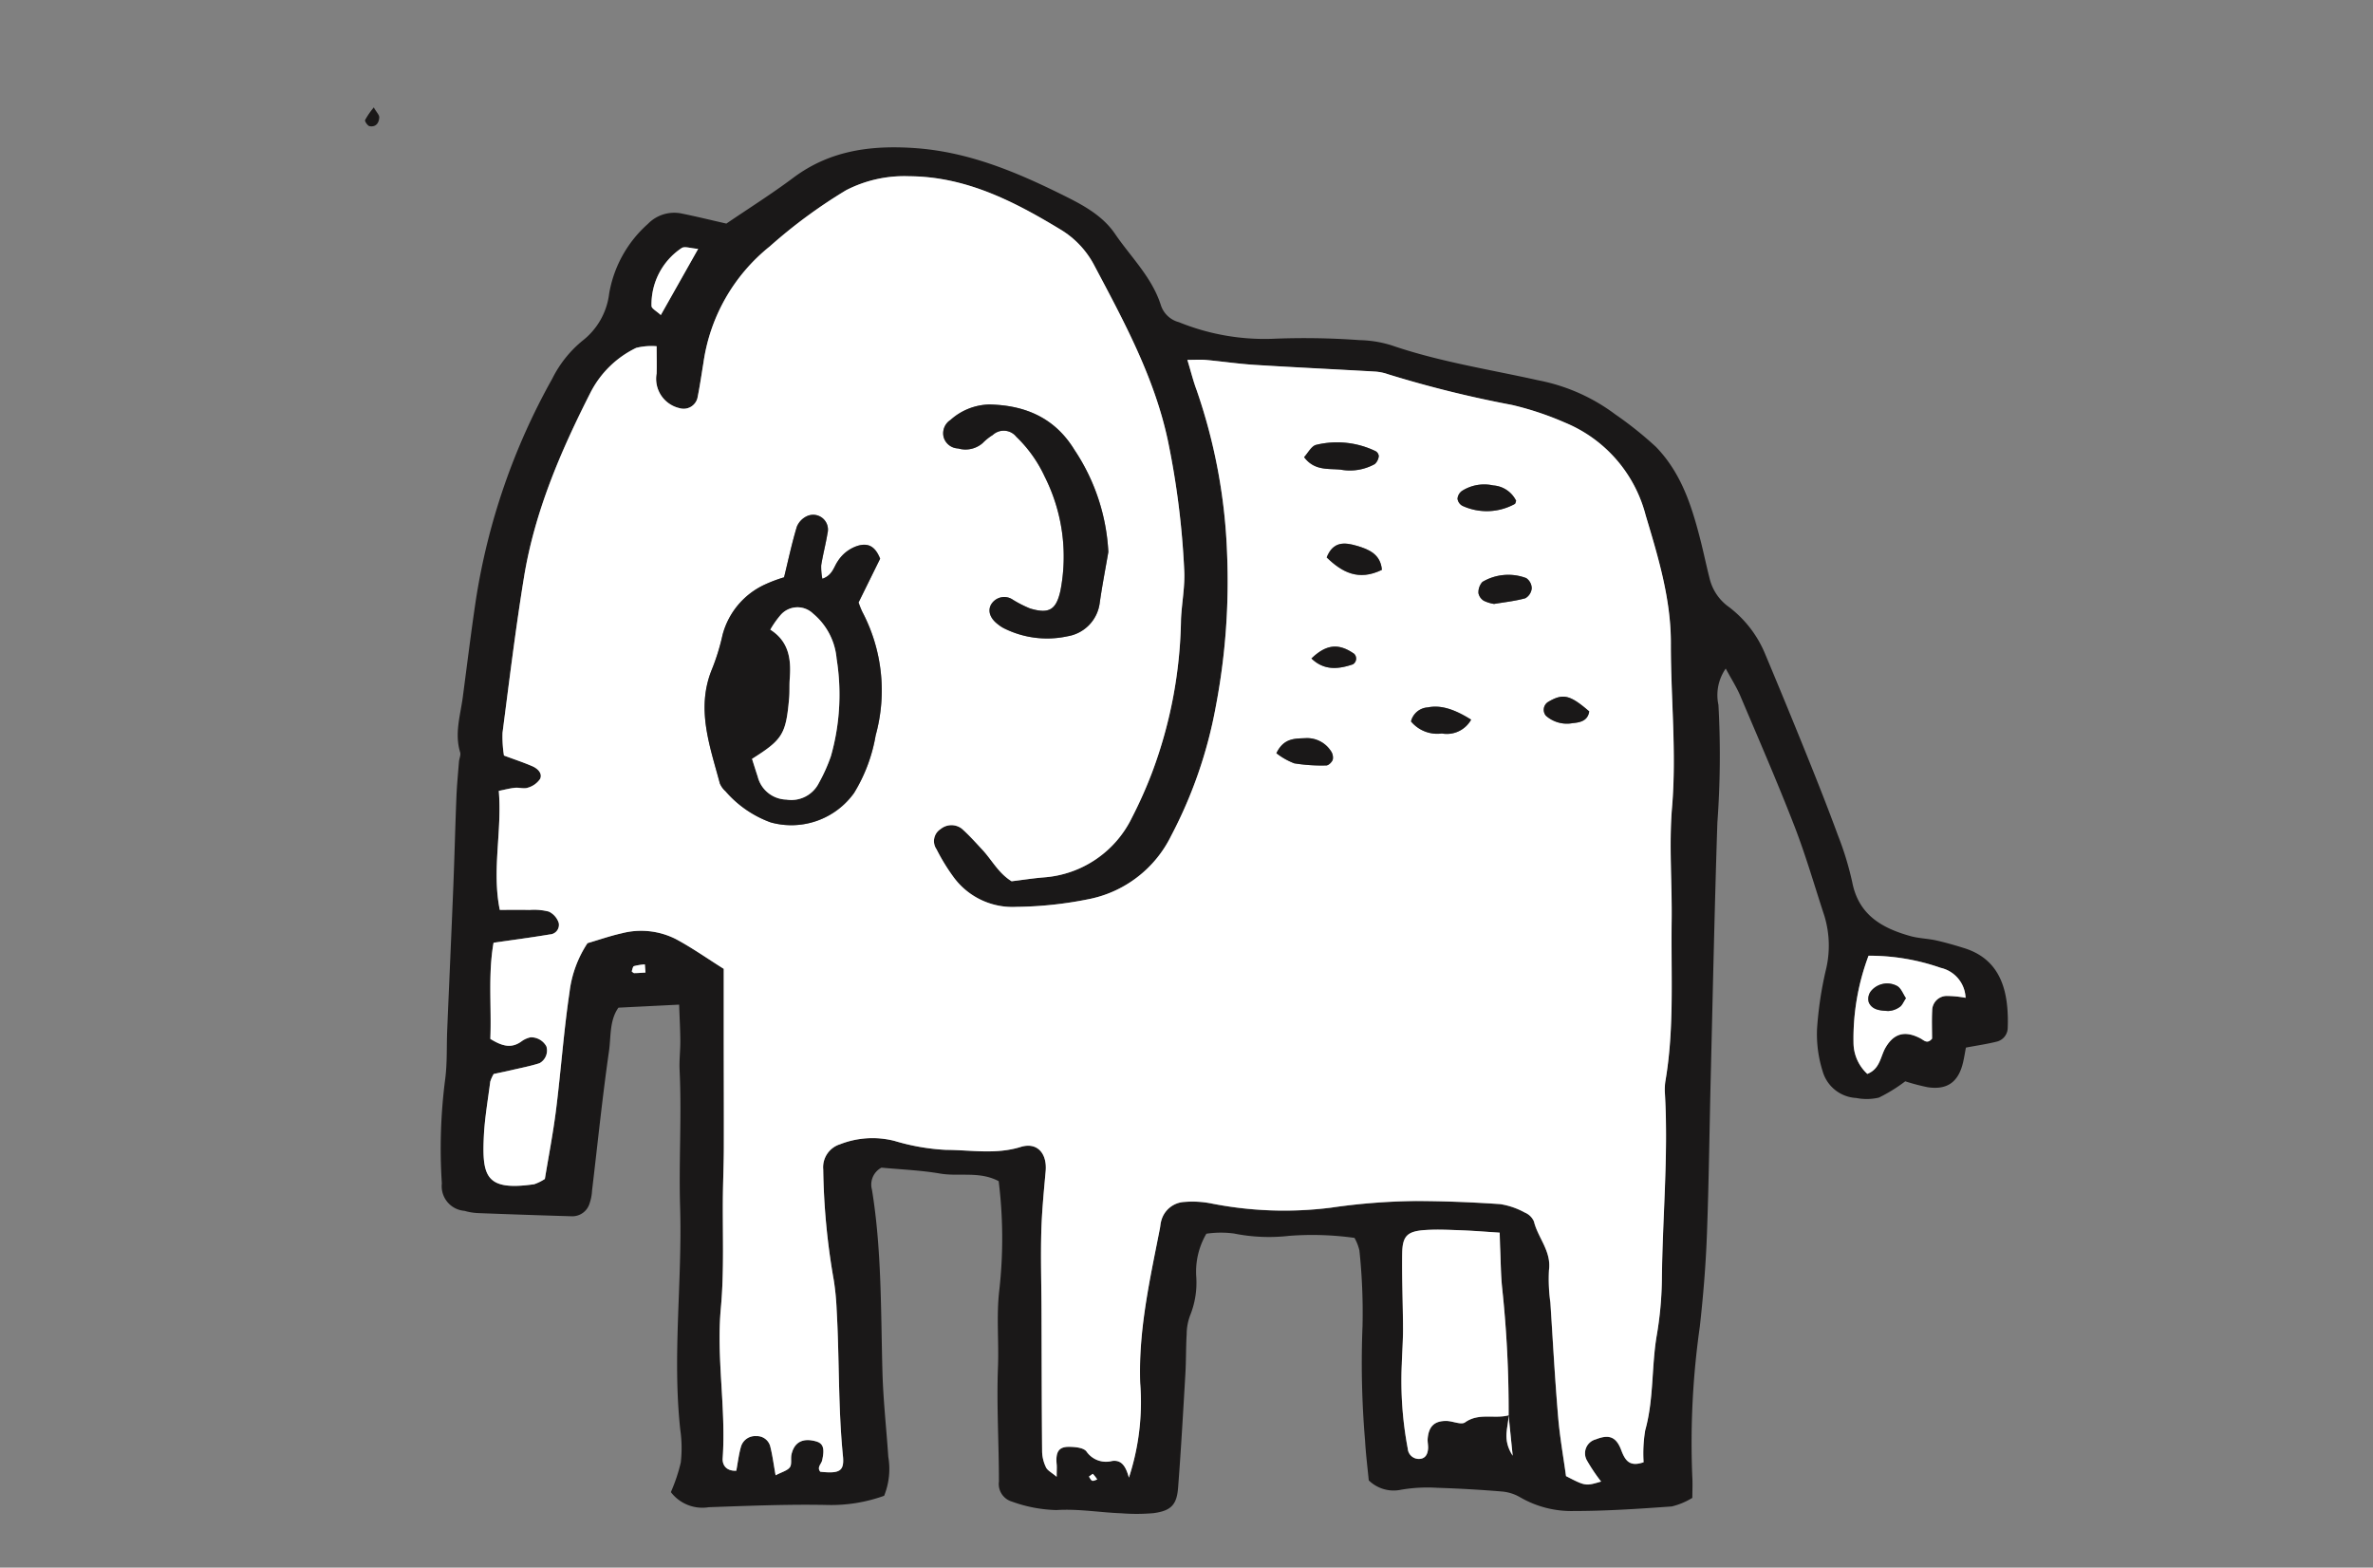 <svg xmlns="http://www.w3.org/2000/svg" xmlns:xlink="http://www.w3.org/1999/xlink" width="221" height="146" viewBox="0 0 221 146">
  <rect x="0" y="0" width="221" height="146" fill="#808080" stroke="none"/>
  <defs>
    <clipPath id="clip-path">
      <rect id="Rectangle_2712" data-name="Rectangle 2712" width="153" height="130.993" fill="none"/>
    </clipPath>
    <clipPath id="clip-puzzle-game_legend">
      <rect width="221" height="146"/>
    </clipPath>
  </defs>
  <g id="puzzle-game_legend" clip-path="url(#clip-puzzle-game_legend)">
    <g id="Group_1800" data-name="Group 1800" transform="translate(34 10.007)">
      <g id="Group_1762" data-name="Group 1762" clip-path="url(#clip-path)">
        <path id="Path_2078" data-name="Path 2078" d="M71.287,106.481c-1.79-.949-3.687-.4-5.46-.707-1.8-.309-3.635-.377-5.449-.55a1.782,1.782,0,0,0-.887,2.053c.916,5.624.82,11.309.977,16.981.073,2.638.369,5.27.545,7.906a6.667,6.667,0,0,1-.388,3.622,14.577,14.577,0,0,1-5.351.854c-3.658-.072-7.323.082-10.982.21a3.69,3.69,0,0,1-3.529-1.406,15.846,15.846,0,0,0,.924-2.757,11.879,11.879,0,0,0-.045-3.038c-.755-6.91.194-13.819-.017-20.727-.13-4.259.159-8.52-.048-12.781-.044-.912.074-1.83.067-2.745-.008-1.1-.071-2.2-.111-3.353l-5.654.282c-.846,1.2-.683,2.691-.878,4.048-.62,4.32-1.062,8.665-1.579,13a4.284,4.284,0,0,1-.231,1.187,1.675,1.675,0,0,1-1.607,1.195q-4.425-.13-8.849-.3a5.621,5.621,0,0,1-1.2-.207,2.3,2.3,0,0,1-2.1-2.552,50.106,50.106,0,0,1,.315-9.745c.193-1.5.121-3.032.184-4.549.187-4.469.391-8.938.57-13.407.11-2.742.175-5.486.285-8.228.044-1.114.151-2.226.239-3.337.024-.3.191-.629.111-.89-.534-1.746.017-3.427.245-5.128.4-3.024.77-6.053,1.221-9.07a61.34,61.34,0,0,1,7.114-20.6A10.736,10.736,0,0,1,32.544,28.2a6.542,6.542,0,0,0,2.472-4.374,11.186,11.186,0,0,1,3.62-6.508,3.411,3.411,0,0,1,3.077-.968c1.391.279,2.77.62,4.22.949,2.056-1.4,4.205-2.751,6.231-4.267,3.388-2.535,7.18-3.044,11.272-2.768,4.893.33,9.266,2.125,13.576,4.249,1.938.955,3.884,1.935,5.113,3.738,1.478,2.169,3.44,4.042,4.267,6.63a2.4,2.4,0,0,0,1.685,1.6,21.18,21.18,0,0,0,8.607,1.552,70.92,70.92,0,0,1,8.222.12,10.639,10.639,0,0,1,3,.493c4.446,1.526,9.085,2.231,13.646,3.25a17.446,17.446,0,0,1,7.166,3.172,34,34,0,0,1,3.794,3.034c2.378,2.459,3.336,5.532,4.145,8.7.3,1.18.546,2.374.846,3.554a4.57,4.57,0,0,0,1.8,2.653,10.5,10.5,0,0,1,3.337,4.293q2.006,4.779,3.945,9.586c.987,2.449,1.958,4.906,2.868,7.385a28.732,28.732,0,0,1,1.334,4.367c.592,3.05,2.771,4.279,5.422,5.019.779.217,1.614.228,2.407.405.883.2,1.755.45,2.618.722,2.7.852,3.766,2.9,3.993,5.539a14.4,14.4,0,0,1,.04,1.83,1.342,1.342,0,0,1-1.045,1.339c-.879.219-1.781.349-2.85.55-.084.441-.157.921-.268,1.391-.431,1.818-1.469,2.569-3.282,2.3a18.885,18.885,0,0,1-2.1-.551,14.693,14.693,0,0,1-2.454,1.516,4.959,4.959,0,0,1-2.112.035,3.436,3.436,0,0,1-3.134-2.514,11.506,11.506,0,0,1-.515-3.9,34.009,34.009,0,0,1,.8-5.411A9.576,9.576,0,0,0,148.2,81.8c-.919-2.8-1.736-5.645-2.8-8.391-1.58-4.075-3.326-8.087-5.033-12.112-.344-.811-.828-1.563-1.363-2.556a4.326,4.326,0,0,0-.679,3.387,86.065,86.065,0,0,1-.1,10.971c-.256,7.829-.42,15.661-.613,23.492-.123,4.978-.176,9.959-.363,14.935-.107,2.845-.344,5.69-.66,8.519a76.788,76.788,0,0,0-.7,13.953c.042.6.006,1.21.006,1.981a6.632,6.632,0,0,1-1.912.8c-3.039.218-6.086.424-9.13.425a9.511,9.511,0,0,1-4.97-1.264,4.052,4.052,0,0,0-1.69-.55q-3.031-.252-6.075-.348a14.543,14.543,0,0,0-3.336.178,3.321,3.321,0,0,1-3.023-.87c-.107-1.129-.272-2.426-.346-3.728a85.78,85.78,0,0,1-.234-10.67,55.151,55.151,0,0,0-.29-7.005,4.381,4.381,0,0,0-.458-1.179,28.343,28.343,0,0,0-6.082-.192,16.532,16.532,0,0,1-5.158-.22,9.327,9.327,0,0,0-2.556.022,7.008,7.008,0,0,0-.942,4.008,8.136,8.136,0,0,1-.564,3.582,5.029,5.029,0,0,0-.328,1.777c-.074,1.218-.048,2.443-.119,3.662-.207,3.546-.407,7.093-.68,10.634-.122,1.585-.66,2.14-2.267,2.359a17.669,17.669,0,0,1-3,.016c-2.022-.073-4.014-.431-6.071-.3a13.088,13.088,0,0,1-4.138-.789,1.711,1.711,0,0,1-1.21-1.88c0-3.555-.225-7.115-.088-10.663.093-2.414-.165-4.809.135-7.256a43.293,43.293,0,0,0-.07-10.045M118.779,128.3c.008,1.074-.644,2.175.384,3.758-.165-1.623-.273-2.689-.381-3.754a107.537,107.537,0,0,0-.6-11.837c-.129-1.21-.13-2.434-.186-3.652-.021-.465-.029-.931-.047-1.529-1.3-.083-2.4-.175-3.5-.216-1.117-.042-2.239-.1-3.352-.033-1.744.1-2.2.526-2.228,2.193-.036,2.331.07,4.664.079,7,0,1.1-.082,2.208-.116,3.312a34.026,34.026,0,0,0,.557,7.861,1.032,1.032,0,0,0,1,.957c.627.015.862-.429.892-.987.016-.3-.064-.612-.037-.913.1-1.128.626-1.646,1.731-1.638.6,0,1.385.392,1.75.133,1.287-.914,2.73-.306,4.05-.652m-35.36,5.79a22.617,22.617,0,0,0,1.048-8.786c-.176-4.936.908-9.676,1.843-14.451.039-.2.046-.408.1-.6a2.351,2.351,0,0,1,2.18-1.832,9.115,9.115,0,0,1,2.416.125,34.865,34.865,0,0,0,11.23.409,58.9,58.9,0,0,1,7.886-.619c2.628,0,5.26.11,7.882.288a7,7,0,0,1,2.292.79,1.567,1.567,0,0,1,.843.826c.378,1.534,1.638,2.765,1.4,4.527a15.778,15.778,0,0,0,.133,3.038c.23,3.544.424,7.091.72,10.63.159,1.9.5,3.78.734,5.52,1.834.954,1.843.923,3.266.508a16.6,16.6,0,0,1-1.323-1.971,1.341,1.341,0,0,1,.835-1.959c1.2-.474,1.888-.27,2.367,1.009.379,1.014.814,1.564,2.079,1.123a13.014,13.014,0,0,1,.149-2.968c.805-2.878.581-5.862,1.063-8.77a33.353,33.353,0,0,0,.489-5.152c.048-5.789.613-11.569.29-17.363a5.472,5.472,0,0,1,.036-1.219c.848-4.941.515-9.929.585-14.9.05-3.554-.256-7.13.039-10.66.427-5.1-.125-10.161-.112-15.24.011-4.111-1.175-8.02-2.348-11.928a12.8,12.8,0,0,0-7.535-8.635,28.478,28.478,0,0,0-4.915-1.637,104.86,104.86,0,0,1-11.531-2.854,4.57,4.57,0,0,0-1.188-.251c-3.756-.217-7.514-.393-11.269-.627C93.6,30.361,92.1,30.139,90.587,30c-.47-.043-.947-.007-1.724-.007.346,1.139.556,2.009.871,2.838a52.1,52.1,0,0,1,2.832,15.239A62.022,62.022,0,0,1,91.508,62.3a42.005,42.005,0,0,1-4.162,12.033,10.892,10.892,0,0,1-7.451,5.843,35.757,35.757,0,0,1-6.959.763A6.8,6.8,0,0,1,67.1,78.175a18.3,18.3,0,0,1-1.592-2.6,1.328,1.328,0,0,1,.375-1.885,1.589,1.589,0,0,1,1.974-.038c.682.6,1.291,1.291,1.914,1.959.89.954,1.495,2.18,2.725,2.94.99-.121,1.992-.278,3-.361A9.918,9.918,0,0,0,83.7,72.626a41.128,41.128,0,0,0,1.863-4.172A42.379,42.379,0,0,0,88.27,54.149c.074-1.521.382-3.047.3-4.556a77,77,0,0,0-1.527-12.1C85.8,31.645,82.982,26.453,80.22,21.243a8.492,8.492,0,0,0-3.08-3.332c-4.378-2.658-8.876-4.987-14.186-5.016a11.821,11.821,0,0,0-5.868,1.3A47.71,47.71,0,0,0,49.98,19.42,16.931,16.931,0,0,0,43.8,30.263c-.182,1.1-.338,2.211-.563,3.3a1.329,1.329,0,0,1-1.664.925,2.805,2.805,0,0,1-2.144-3.225c.028-.781.005-1.565.005-2.543a5.907,5.907,0,0,0-1.9.152,9.319,9.319,0,0,0-4.284,4.214c-2.767,5.446-5.17,11.055-6.163,17.13-.786,4.811-1.372,9.655-2,14.49a11.1,11.1,0,0,0,.133,2.127c.955.356,1.82.64,2.651,1,.478.208.95.653.721,1.168a2.047,2.047,0,0,1-1.145.826c-.356.13-.807-.029-1.209.012-.469.048-.929.174-1.5.287.317,3.76-.663,7.357.092,11.082.988,0,1.882-.015,2.776.005a5.537,5.537,0,0,1,1.793.156,1.771,1.771,0,0,1,.919,1.05A.89.89,0,0,1,29.5,83.5c-1.679.282-3.369.5-5.245.775-.521,2.956-.179,5.971-.3,8.956,1.024.623,1.924.964,2.923.214a2.2,2.2,0,0,1,.823-.362,1.622,1.622,0,0,1,1.478.852,1.347,1.347,0,0,1-.645,1.56c-.866.276-1.766.448-2.653.654-.572.133-1.147.249-1.613.349a3.344,3.344,0,0,0-.321.717c-.219,1.715-.524,3.428-.6,5.151-.168,3.711.231,5.044,4.692,4.4a4.305,4.305,0,0,0,.994-.492c.343-2.1.771-4.279,1.047-6.482.453-3.626.709-7.278,1.247-10.89A10.522,10.522,0,0,1,33,84.314c1.063-.31,2.12-.681,3.205-.923a7.157,7.157,0,0,1,5.045.554c1.5.8,2.893,1.789,4.439,2.76,0,2.185,0,4.4,0,6.618,0,3.352.017,6.7.008,10.056,0,1.417-.064,2.835-.084,4.252-.05,3.554.133,7.13-.192,10.659-.432,4.692.492,9.335.168,14.008-.04.579.3,1.195,1.269,1.151.137-.73.225-1.515.442-2.261a1.374,1.374,0,0,1,1.408-.963,1.287,1.287,0,0,1,1.33,1.034c.193.769.292,1.561.48,2.616.589-.312,1.095-.43,1.327-.748.206-.281.063-.8.151-1.189.259-1.155,1.061-1.57,2.292-1.222.667.189.814.654.565,1.768-.078.349-.51.647-.173,1.059,1.829.2,2.248-.068,2.108-1.476-.454-4.538-.323-9.1-.587-13.643a23.975,23.975,0,0,0-.266-2.725,64.283,64.283,0,0,1-.982-10.309,2.239,2.239,0,0,1,1.563-2.345,8.273,8.273,0,0,1,5.086-.312,20.088,20.088,0,0,0,4.785.833c2.307.006,4.617.452,6.953-.272,1.56-.484,2.477.626,2.329,2.259-.173,1.913-.36,3.829-.409,5.747-.061,2.435.015,4.874.024,7.311.016,4.361.016,8.722.056,13.083a3.572,3.572,0,0,0,.366,1.449c.135.285.5.459.989.871,0-.619.022-.89,0-1.155-.111-1.13.174-1.633,1.115-1.635.569,0,1.388.07,1.66.434a2.214,2.214,0,0,0,2.381.885c.859-.12,1.269.444,1.569,1.542m77.92-44.679a2.975,2.975,0,0,0-2.312-2.792,20.122,20.122,0,0,0-6.724-1.129,21.956,21.956,0,0,0-1.4,8.117,3.97,3.97,0,0,0,1.288,2.893c1.2-.475,1.212-1.628,1.705-2.465.784-1.33,1.825-1.588,3.251-.837.322.17.619.554,1.072.019,0-.824-.037-1.726.011-2.622a1.362,1.362,0,0,1,1.361-1.356,10.17,10.17,0,0,1,1.747.172M39.826,25.818l3.479-6.164c-.693-.046-1.263-.268-1.544-.073a6.3,6.3,0,0,0-2.8,5.391c0,.235.47.474.865.846m-2.71,61.129c.078.056.157.16.234.16.35,0,.7-.033,1.051-.054l-.061-.759a5.53,5.53,0,0,0-1.011.163c-.113.038-.144.32-.213.49M79.7,134c.1.134.176.336.307.383s.309-.07.466-.115a3.4,3.4,0,0,0-.4-.516c-.026-.024-.243.159-.372.248" transform="translate(-12.285 -6.482)" fill="#1a1818"/>
        <path id="Path_2079" data-name="Path 2079" d="M.81,0c.272.47.519.7.51.919-.021.521-.309.931-.9.826-.178-.032-.468-.452-.417-.573A7.022,7.022,0,0,1,.81,0" transform="translate(0)" fill="#1a1818"/>
        <path id="Path_2080" data-name="Path 2080" d="M90.381,138.8c-.3-1.1-.71-1.662-1.569-1.542a2.215,2.215,0,0,1-2.381-.885c-.271-.364-1.09-.435-1.66-.433-.942,0-1.226.505-1.115,1.635.026.266,0,.536,0,1.155-.486-.412-.854-.586-.989-.871a3.572,3.572,0,0,1-.366-1.449c-.04-4.361-.039-8.722-.056-13.083-.009-2.437-.085-4.876-.023-7.311.048-1.918.236-3.834.409-5.746.148-1.634-.769-2.744-2.329-2.26-2.336.724-4.646.278-6.953.272a20.088,20.088,0,0,1-4.785-.833,8.272,8.272,0,0,0-5.085.312,2.239,2.239,0,0,0-1.564,2.345,64.325,64.325,0,0,0,.982,10.309,23.978,23.978,0,0,1,.266,2.725c.263,4.545.133,9.105.587,13.643.141,1.408-.278,1.671-2.108,1.476-.337-.412.095-.71.173-1.059.25-1.114.1-1.579-.565-1.768-1.231-.348-2.033.067-2.292,1.222-.088.394.055.908-.151,1.189-.232.318-.738.436-1.327.748-.189-1.056-.288-1.848-.481-2.616a1.286,1.286,0,0,0-1.33-1.034,1.374,1.374,0,0,0-1.408.963c-.217.747-.305,1.531-.442,2.261-.973.044-1.309-.572-1.269-1.151.324-4.673-.6-9.316-.168-14.008.325-3.529.142-7.1.192-10.659.02-1.418.08-2.835.084-4.252.009-3.352-.005-6.7-.008-10.056,0-2.217,0-4.433,0-6.618-1.546-.971-2.943-1.957-4.439-2.76a7.157,7.157,0,0,0-5.045-.554c-1.085.242-2.143.612-3.205.923a10.526,10.526,0,0,0-1.679,4.588c-.538,3.612-.794,7.264-1.247,10.89-.275,2.2-.7,4.386-1.046,6.482a4.312,4.312,0,0,1-.994.492c-4.462.641-4.86-.691-4.692-4.4.078-1.723.383-3.435.6-5.151a3.363,3.363,0,0,1,.321-.717c.466-.1,1.041-.216,1.613-.349.887-.206,1.787-.378,2.653-.654a1.347,1.347,0,0,0,.645-1.56,1.622,1.622,0,0,0-1.478-.852,2.2,2.2,0,0,0-.823.362c-1,.75-1.9.409-2.923-.214.12-2.985-.222-6,.3-8.956,1.876-.272,3.566-.492,5.245-.775a.89.89,0,0,0,.825-1.073,1.771,1.771,0,0,0-.919-1.05,5.536,5.536,0,0,0-1.793-.156c-.894-.02-1.789-.005-2.776-.005-.755-3.726.225-7.322-.093-11.082.566-.113,1.027-.239,1.5-.287.4-.041.853.118,1.209-.012a2.048,2.048,0,0,0,1.145-.826c.229-.515-.243-.96-.721-1.168-.831-.361-1.7-.645-2.651-1a11.1,11.1,0,0,1-.133-2.127c.63-4.835,1.216-9.679,2-14.49.993-6.075,3.4-11.684,6.163-17.13A9.316,9.316,0,0,1,44.5,33.587a5.908,5.908,0,0,1,1.9-.152c0,.978.023,1.762,0,2.543A2.8,2.8,0,0,0,48.532,39.2a1.328,1.328,0,0,0,1.664-.925c.225-1.094.381-2.2.563-3.3a16.934,16.934,0,0,1,6.183-10.842A47.728,47.728,0,0,1,64.048,18.9a11.821,11.821,0,0,1,5.868-1.3c5.311.029,9.809,2.357,14.186,5.016a8.5,8.5,0,0,1,3.08,3.332c2.762,5.21,5.578,10.4,6.827,16.254a77,77,0,0,1,1.527,12.1c.079,1.509-.23,3.035-.3,4.556a42.388,42.388,0,0,1-2.706,14.306,41.045,41.045,0,0,1-1.863,4.172,9.918,9.918,0,0,1-8.208,5.568c-1.008.083-2.009.24-3,.361-1.23-.76-1.835-1.986-2.725-2.94-.623-.668-1.232-1.355-1.914-1.959a1.588,1.588,0,0,0-1.974.038,1.328,1.328,0,0,0-.376,1.885,18.271,18.271,0,0,0,1.592,2.6A6.8,6.8,0,0,0,79.9,85.648a35.733,35.733,0,0,0,6.959-.763,10.893,10.893,0,0,0,7.451-5.842,42.022,42.022,0,0,0,4.162-12.034A62.023,62.023,0,0,0,99.528,52.78,52.092,52.092,0,0,0,96.7,37.541c-.315-.829-.525-1.7-.871-2.838.778,0,1.255-.036,1.725.007,1.509.14,3.012.362,4.523.457,3.754.235,7.513.411,11.268.627a4.572,4.572,0,0,1,1.188.251A104.822,104.822,0,0,0,126.061,38.9a28.479,28.479,0,0,1,4.915,1.637,12.8,12.8,0,0,1,7.535,8.635c1.173,3.909,2.359,7.817,2.348,11.928-.013,5.079.539,10.141.112,15.24-.3,3.53.011,7.106-.039,10.66-.07,4.97.262,9.958-.586,14.9a5.473,5.473,0,0,0-.036,1.219c.323,5.794-.241,11.574-.29,17.363a33.351,33.351,0,0,1-.489,5.152c-.482,2.908-.258,5.892-1.063,8.77a13.013,13.013,0,0,0-.149,2.968c-1.265.441-1.7-.109-2.079-1.123-.479-1.279-1.163-1.483-2.367-1.009a1.341,1.341,0,0,0-.835,1.959,16.641,16.641,0,0,0,1.323,1.971c-1.424.416-1.432.447-3.266-.508-.237-1.74-.576-3.622-.734-5.52-.3-3.539-.49-7.086-.72-10.63a15.779,15.779,0,0,1-.133-3.038c.234-1.763-1.026-2.994-1.4-4.527a1.565,1.565,0,0,0-.843-.826,6.993,6.993,0,0,0-2.292-.79c-2.622-.179-5.254-.284-7.882-.289a58.913,58.913,0,0,0-7.886.619,34.866,34.866,0,0,1-11.23-.409,9.113,9.113,0,0,0-2.415-.125,2.352,2.352,0,0,0-2.18,1.832c-.057.194-.063.4-.1.6-.935,4.775-2.019,9.514-1.843,14.451a22.617,22.617,0,0,1-1.048,8.786M65.21,57.3l2.01-4.08c-.469-1.174-1.124-1.471-2.054-1.21a3.438,3.438,0,0,0-1.892,1.448c-.373.528-.481,1.3-1.436,1.634a5.665,5.665,0,0,1-.108-1.254c.162-1,.425-1.982.587-2.981a1.379,1.379,0,0,0-1.854-1.624,1.858,1.858,0,0,0-1,1.012c-.465,1.536-.8,3.111-1.19,4.712a13.238,13.238,0,0,0-1.747.653,7.175,7.175,0,0,0-3.985,4.722,20.09,20.09,0,0,1-.973,3.158c-1.524,3.685-.206,7.158.725,10.661a2.05,2.05,0,0,0,.53.733,10.106,10.106,0,0,0,4.213,2.9,7.186,7.186,0,0,0,7.754-2.74A15.083,15.083,0,0,0,66.8,69.681a15.7,15.7,0,0,0-1.238-11.5,7.577,7.577,0,0,1-.349-.876M88.469,52.6a18.844,18.844,0,0,0-3.155-9.509c-1.83-3-4.593-4.159-7.93-4.231A5.6,5.6,0,0,0,73.767,40.3a1.477,1.477,0,0,0-.638,1.6,1.454,1.454,0,0,0,1.348,1.055,2.436,2.436,0,0,0,2.279-.494,4.9,4.9,0,0,1,.947-.76,1.5,1.5,0,0,1,2.194.167,12.274,12.274,0,0,1,2.638,3.7A16.568,16.568,0,0,1,84,56.222c-.4,1.758-1.049,2.163-2.816,1.639a10.726,10.726,0,0,1-1.6-.812,1.417,1.417,0,0,0-2.075.512c-.282.6-.017,1.269.719,1.807a3.017,3.017,0,0,0,.511.332,8.956,8.956,0,0,0,5.934.746,3.606,3.606,0,0,0,2.986-3.076c.224-1.6.534-3.183.807-4.773m18.23-8.835c.966,1.292,2.254,1.048,3.411,1.167a4.784,4.784,0,0,0,3.178-.523,1.182,1.182,0,0,0,.366-.734.578.578,0,0,0-.285-.459,8.241,8.241,0,0,0-5.542-.594c-.448.1-.767.761-1.128,1.144m7.245,10.5c-.121-1.449-1.192-1.907-2.352-2.244-1.119-.325-2.193-.428-2.789,1.086,1.419,1.378,2.961,2.221,5.141,1.158m10.445,3.176c.924-.155,1.939-.264,2.912-.528a1.192,1.192,0,0,0,.6-.922,1.166,1.166,0,0,0-.515-.959,4.723,4.723,0,0,0-4.078.357,1.429,1.429,0,0,0-.367,1.057,1.1,1.1,0,0,0,.5.7,3.485,3.485,0,0,0,.951.293m-20.267,13.9a6.413,6.413,0,0,0,1.666.943,15.871,15.871,0,0,0,2.983.194c.212,0,.536-.322.6-.556a1.06,1.06,0,0,0-.2-.814,2.642,2.642,0,0,0-2.316-1.171c-.982.055-2.034-.046-2.737,1.4m22.326-23.5a2.564,2.564,0,0,0-2.135-1.436,3.856,3.856,0,0,0-2.906.508,1,1,0,0,0-.42.729.885.885,0,0,0,.46.664,5.423,5.423,0,0,0,4.871-.173c.07-.04.082-.178.13-.292m-4.193,20.38c-1.6-1.006-2.858-1.381-4.035-1.142a1.71,1.71,0,0,0-1.564,1.306,3.179,3.179,0,0,0,2.874,1.122,2.592,2.592,0,0,0,2.725-1.286m11-.767c-1.8-1.558-2.448-1.7-3.836-.88a.861.861,0,0,0-.2,1.28,2.942,2.942,0,0,0,2.5.689c.688-.062,1.4-.206,1.534-1.089m-25.869-4.931c1.176,1.136,2.5,1.007,3.862.544a.629.629,0,0,0,.114-.983c-1.449-1.005-2.593-.891-3.976.439" transform="translate(-19.247 -11.194)" fill="#fff"/>
        <path id="Path_2081" data-name="Path 2081" d="M274.956,304.228c-1.318.349-2.762-.259-4.049.655-.365.259-1.154-.129-1.749-.133-1.105-.008-1.633.509-1.731,1.638-.026.3.054.61.037.913-.03.558-.266,1-.892.986a1.032,1.032,0,0,1-1-.957,34.046,34.046,0,0,1-.557-7.861c.034-1.1.12-2.208.116-3.312-.009-2.332-.115-4.665-.079-7,.025-1.667.484-2.088,2.228-2.193,1.113-.067,2.235-.009,3.352.033s2.2.134,3.5.216c.018.6.027,1.064.047,1.529.055,1.218.057,2.442.186,3.652a107.435,107.435,0,0,1,.6,11.837Z" transform="translate(-168.464 -182.418)" fill="#fff"/>
        <path id="Path_2082" data-name="Path 2082" d="M390.933,220.8a10.2,10.2,0,0,0-1.747-.172,1.362,1.362,0,0,0-1.361,1.356c-.047.9-.011,1.8-.011,2.622-.453.534-.75.15-1.072-.019-1.426-.752-2.467-.494-3.251.837-.494.837-.5,1.989-1.705,2.464A3.97,3.97,0,0,1,380.5,225a21.972,21.972,0,0,1,1.4-8.117,20.11,20.11,0,0,1,6.724,1.13,2.976,2.976,0,0,1,2.312,2.792m-5.555.038c-.266-.389-.445-.92-.811-1.134a1.949,1.949,0,0,0-2.437.463,1.172,1.172,0,0,0-.211,1.056c.326.741,1.123.763,1.8.806a2,2,0,0,0,1.082-.377c.222-.14.333-.455.576-.814" transform="translate(-241.879 -137.877)" fill="#fff"/>
        <path id="Path_2083" data-name="Path 2083" d="M74.1,42.06c-.4-.372-.867-.611-.865-.846a6.3,6.3,0,0,1,2.8-5.391c.282-.195.852.027,1.544.073L74.1,42.06" transform="translate(-46.558 -22.724)" fill="#fff"/>
        <path id="Path_2084" data-name="Path 2084" d="M292.017,334.414c.108,1.065.216,2.131.381,3.754-1.028-1.584-.375-2.684-.385-3.76l0,.006" transform="translate(-185.52 -212.597)" fill="#fff"/>
        <path id="Path_2085" data-name="Path 2085" d="M68.168,219.758c.068-.17.1-.452.213-.49a5.537,5.537,0,0,1,1.011-.163l.061.76c-.35.021-.7.052-1.051.054-.078,0-.156-.1-.234-.16" transform="translate(-43.337 -139.294)" fill="#fff"/>
        <path id="Path_2086" data-name="Path 2086" d="M185.068,349.638c.129-.088.346-.271.372-.247a3.4,3.4,0,0,1,.4.516c-.158.045-.341.16-.466.115s-.207-.249-.307-.384" transform="translate(-117.655 -222.121)" fill="#fff"/>
        <path id="Path_2087" data-name="Path 2087" d="M101.147,112.313a7.58,7.58,0,0,0,.349.876,15.7,15.7,0,0,1,1.238,11.5,15.083,15.083,0,0,1-2.014,5.366,7.187,7.187,0,0,1-7.754,2.74,10.111,10.111,0,0,1-4.213-2.9,2.056,2.056,0,0,1-.53-.733c-.931-3.5-2.249-6.976-.725-10.662a20.128,20.128,0,0,0,.973-3.158,7.176,7.176,0,0,1,3.985-4.722,13.185,13.185,0,0,1,1.747-.652c.392-1.6.725-3.177,1.19-4.712a1.858,1.858,0,0,1,1-1.012,1.379,1.379,0,0,1,1.854,1.624c-.162,1-.425,1.982-.587,2.981a5.664,5.664,0,0,0,.108,1.254c.955-.33,1.063-1.106,1.436-1.634a3.436,3.436,0,0,1,1.892-1.447c.93-.261,1.585.035,2.054,1.21l-2.01,4.08M91.22,126.877c.168.525.344,1.092.53,1.655a2.822,2.822,0,0,0,2.658,2.136,2.872,2.872,0,0,0,3.045-1.56,15.56,15.56,0,0,0,1.114-2.489,21,21,0,0,0,.53-9.063,6.142,6.142,0,0,0-2.2-4.217,2.082,2.082,0,0,0-3.012.134,8.594,8.594,0,0,0-.961,1.367c1.75,1.116,1.947,2.777,1.81,4.562-.046.607,0,1.221-.058,1.827-.3,3.348-.6,3.844-3.458,5.648" transform="translate(-55.184 -66.205)" fill="#1a1818"/>
        <path id="Path_2088" data-name="Path 2088" d="M163.161,89.68c-.272,1.591-.583,3.176-.807,4.773a3.606,3.606,0,0,1-2.986,3.076,8.956,8.956,0,0,1-5.934-.746,3,3,0,0,1-.511-.332c-.737-.539-1-1.208-.719-1.807a1.417,1.417,0,0,1,2.075-.511,10.8,10.8,0,0,0,1.6.812c1.766.524,2.419.119,2.816-1.639a16.569,16.569,0,0,0-1.467-10.655,12.277,12.277,0,0,0-2.638-3.7,1.5,1.5,0,0,0-2.194-.167,4.875,4.875,0,0,0-.947.76,2.436,2.436,0,0,1-2.279.494,1.453,1.453,0,0,1-1.349-1.055,1.477,1.477,0,0,1,.638-1.6,5.6,5.6,0,0,1,3.617-1.442c3.338.072,6.1,1.234,7.93,4.231a18.846,18.846,0,0,1,3.155,9.509" transform="translate(-93.939 -48.278)" fill="#1a1818"/>
        <path id="Path_2089" data-name="Path 2089" d="M240.083,87.007c.361-.384.68-1.039,1.128-1.144a8.243,8.243,0,0,1,5.542.594.578.578,0,0,1,.285.46,1.179,1.179,0,0,1-.367.734,4.781,4.781,0,0,1-3.178.523c-1.156-.119-2.445.126-3.41-1.166" transform="translate(-152.63 -54.439)" fill="#1a1818"/>
        <path id="Path_2090" data-name="Path 2090" d="M251,113.96c-2.18,1.064-3.722.221-5.141-1.158.6-1.514,1.67-1.412,2.789-1.086,1.16.337,2.231.8,2.352,2.244" transform="translate(-156.302 -70.895)" fill="#1a1818"/>
        <path id="Path_2091" data-name="Path 2091" d="M286.12,122.229a3.472,3.472,0,0,1-.951-.294,1.092,1.092,0,0,1-.5-.7,1.427,1.427,0,0,1,.366-1.057,4.723,4.723,0,0,1,4.078-.358,1.168,1.168,0,0,1,.515.959,1.194,1.194,0,0,1-.6.922c-.973.264-1.988.373-2.912.528" transform="translate(-180.977 -75.988)" fill="#1a1818"/>
        <path id="Path_2092" data-name="Path 2092" d="M233.008,162.647c.7-1.45,1.755-1.349,2.737-1.4a2.642,2.642,0,0,1,2.316,1.17,1.061,1.061,0,0,1,.2.814c-.069.234-.393.557-.605.557a15.871,15.871,0,0,1-2.983-.194,6.4,6.4,0,0,1-1.666-.943" transform="translate(-148.133 -102.505)" fill="#1a1818"/>
        <path id="Path_2093" data-name="Path 2093" d="M284.769,97.918c-.048.114-.061.252-.13.292a5.424,5.424,0,0,1-4.871.173.886.886,0,0,1-.46-.664,1,1,0,0,1,.42-.729,3.855,3.855,0,0,1,2.906-.508,2.562,2.562,0,0,1,2.135,1.436" transform="translate(-177.567 -61.278)" fill="#1a1818"/>
        <path id="Path_2094" data-name="Path 2094" d="M273.017,154.422a2.592,2.592,0,0,1-2.725,1.286,3.177,3.177,0,0,1-2.874-1.122,1.71,1.71,0,0,1,1.564-1.306c1.177-.239,2.437.136,4.035,1.141" transform="translate(-170.008 -97.402)" fill="#1a1818"/>
        <path id="Path_2095" data-name="Path 2095" d="M305.59,152.031c-.136.882-.846,1.027-1.534,1.088a2.941,2.941,0,0,1-2.5-.689.861.861,0,0,1,.2-1.28c1.387-.824,2.034-.677,3.836.88" transform="translate(-191.583 -95.778)" fill="#1a1818"/>
        <path id="Path_2096" data-name="Path 2096" d="M241.966,138.96c1.383-1.33,2.527-1.444,3.976-.439a.629.629,0,0,1-.114.983c-1.362.463-2.685.592-3.862-.544" transform="translate(-153.828 -87.638)" fill="#1a1818"/>
        <path id="Path_2097" data-name="Path 2097" d="M387.824,225.33c-.243.359-.354.674-.576.814a2,2,0,0,1-1.082.377c-.678-.043-1.475-.066-1.8-.806a1.172,1.172,0,0,1,.211-1.056,1.949,1.949,0,0,1,2.437-.463c.366.214.546.746.811,1.134" transform="translate(-244.324 -142.368)" fill="#1a1818"/>
        <path id="Path_2098" data-name="Path 2098" d="M98.929,141.92c2.858-1.8,3.161-2.3,3.458-5.648.054-.606.012-1.22.058-1.827.137-1.785-.06-3.447-1.81-4.562a8.6,8.6,0,0,1,.961-1.367,2.082,2.082,0,0,1,3.012-.134,6.142,6.142,0,0,1,2.2,4.217,21,21,0,0,1-.53,9.063,15.556,15.556,0,0,1-1.114,2.489,2.872,2.872,0,0,1-3.045,1.56,2.822,2.822,0,0,1-2.658-2.136c-.186-.564-.362-1.13-.53-1.655" transform="translate(-62.893 -81.248)" fill="#fff"/>
      </g>
    </g>
  </g>
</svg>
